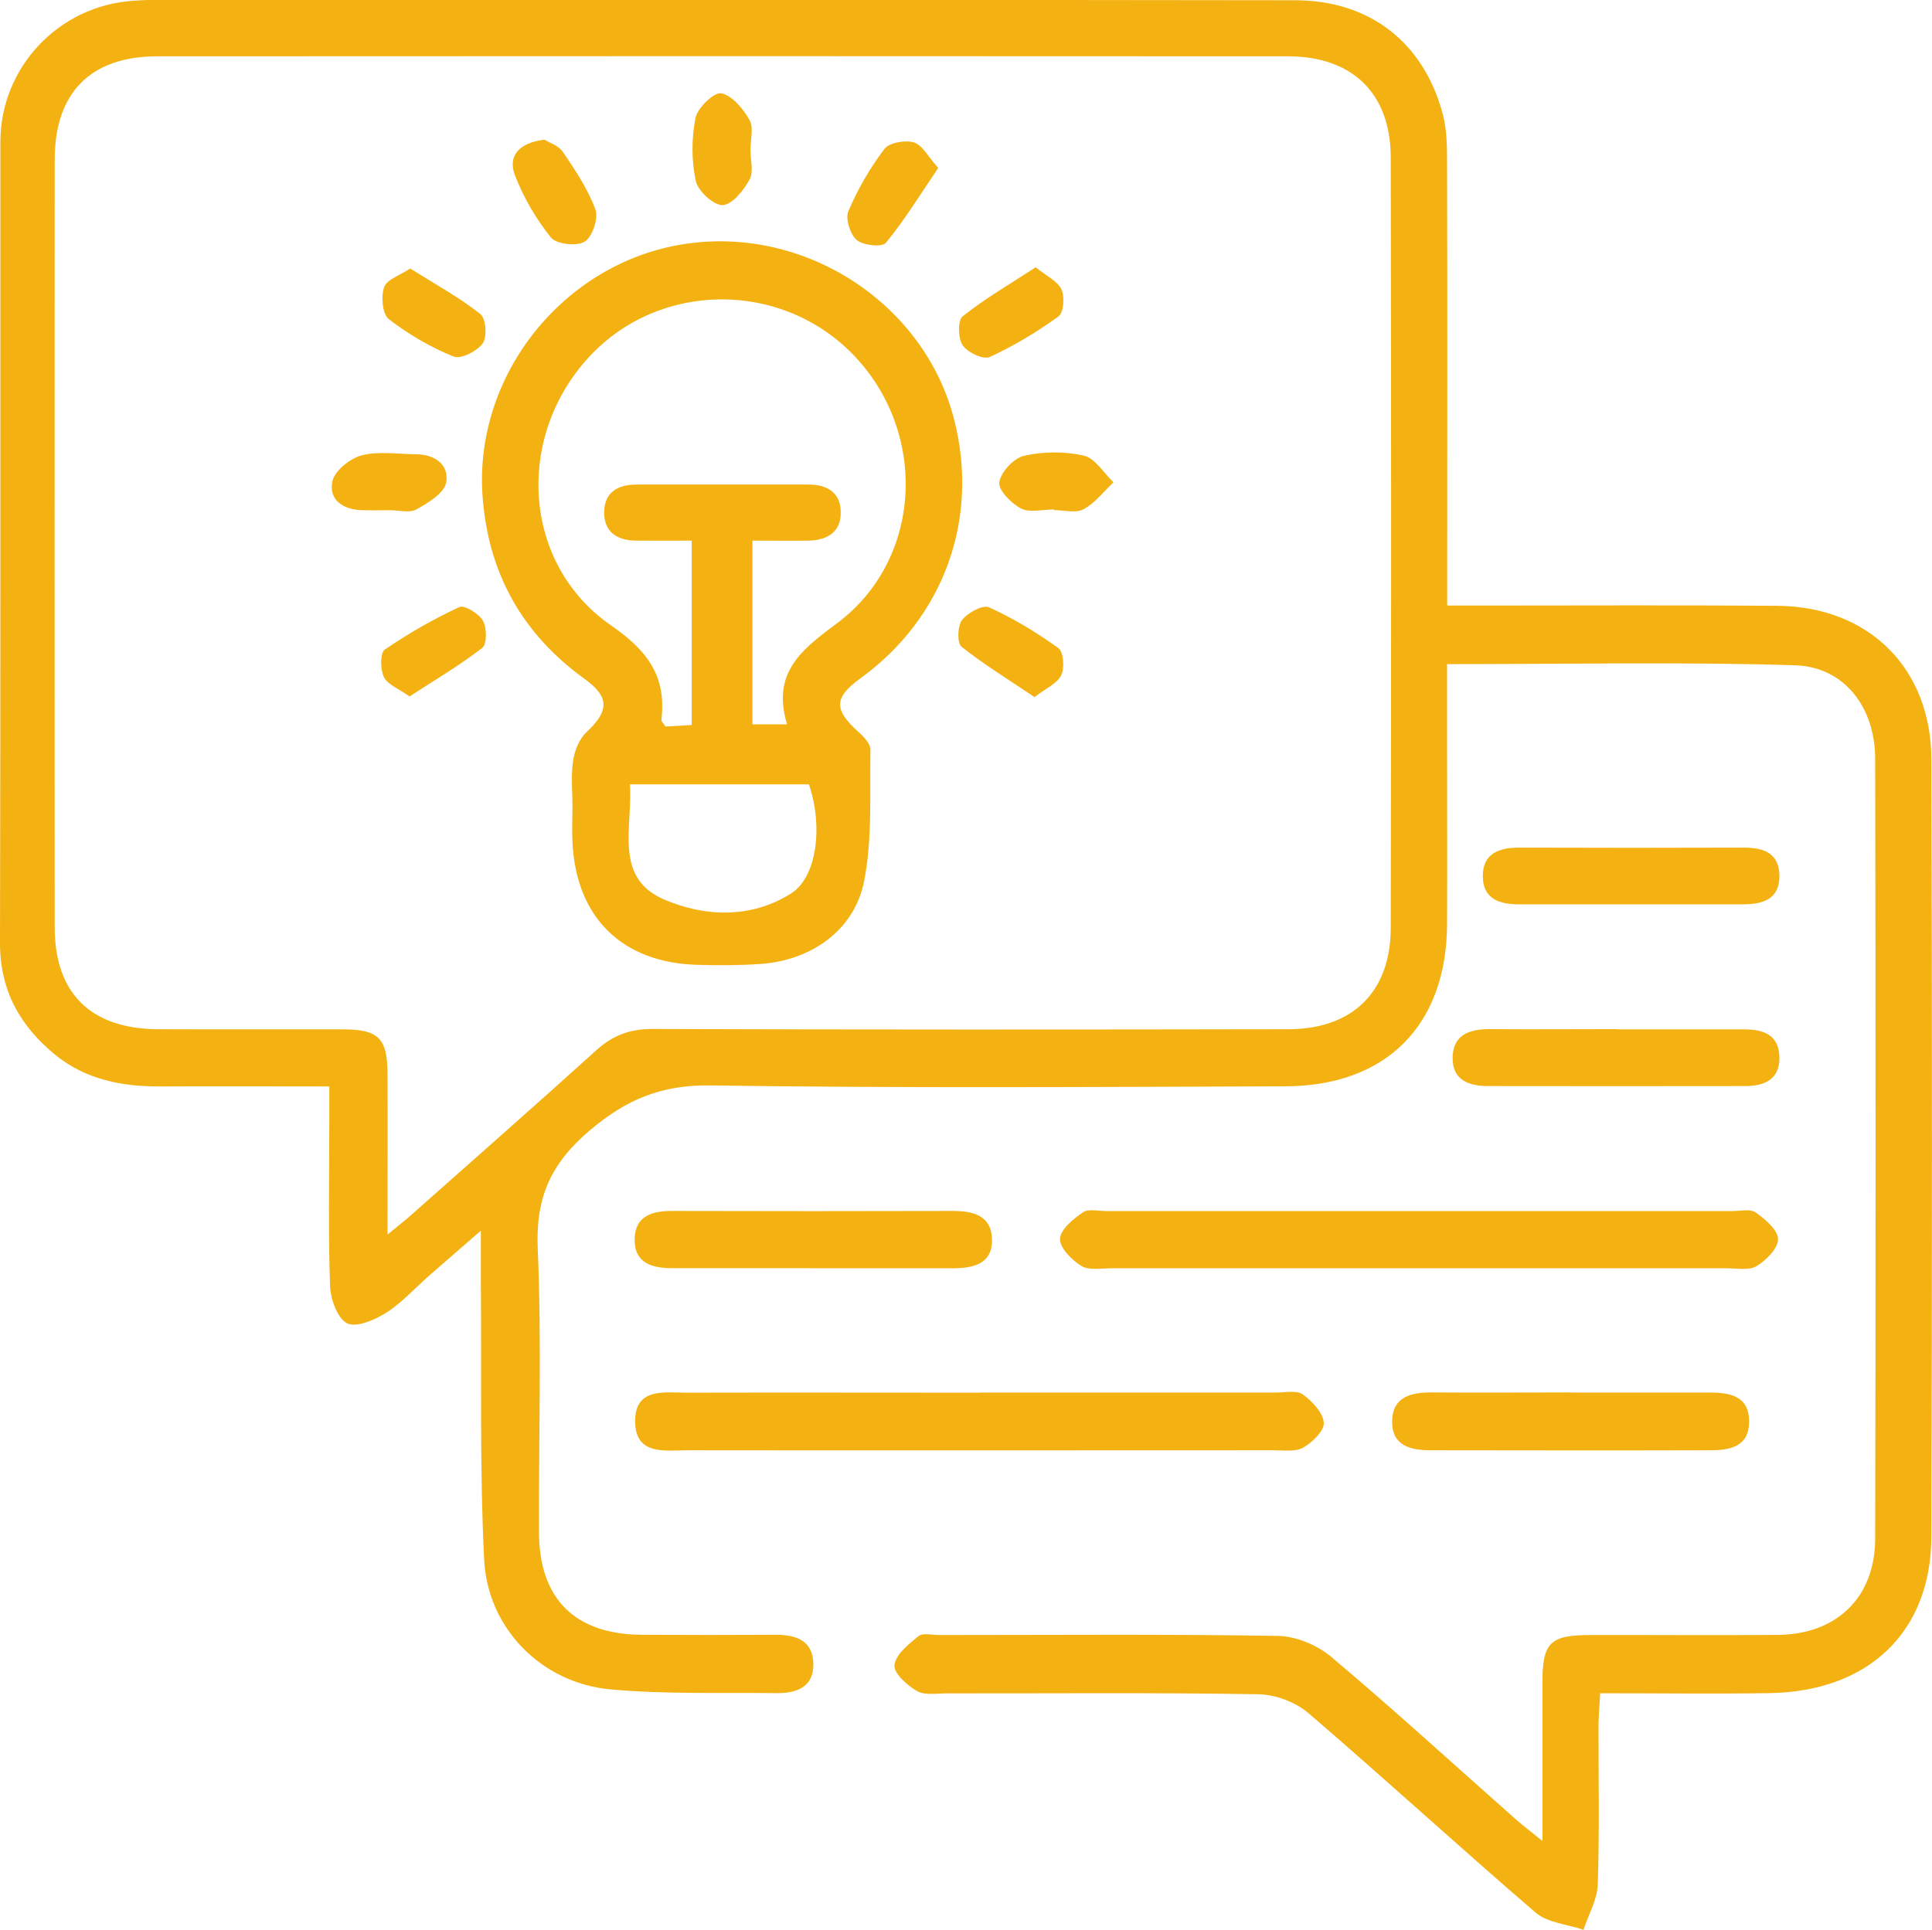 <?xml version="1.0" encoding="UTF-8"?>
<svg id="Capa_2" data-name="Capa 2" xmlns="http://www.w3.org/2000/svg" viewBox="0 0 152.95 152.8">
  <defs>
    <style>
      .cls-1 {
        fill: #f4b112;
        stroke-width: 0px;
      }
    </style>
  </defs>
  <g id="Capa_1-2" data-name="Capa 1">
    <g>
      <path class="cls-1" d="m114.57,47.95c1.18,0,2.04,0,2.89,0,7.74,0,15.48-.04,23.22.02,7.25.05,12.2,4.92,12.22,12.17.06,20.51.06,41.02,0,61.53-.02,7.55-4.96,12.27-12.8,12.4-4.38.07-8.76.01-13.42.01-.05.93-.12,1.69-.13,2.45-.01,4.23.08,8.46-.06,12.69-.04,1.21-.74,2.4-1.13,3.59-1.28-.44-2.84-.55-3.79-1.36-6.05-5.2-11.93-10.6-17.98-15.79-1.02-.88-2.63-1.48-3.98-1.5-8.22-.14-16.44-.06-24.66-.07-.79,0-1.73.17-2.35-.18-.78-.45-1.87-1.43-1.79-2.06.1-.84,1.12-1.66,1.9-2.29.35-.28,1.08-.09,1.64-.09,8.94,0,17.88-.08,26.81.07,1.43.02,3.11.72,4.22,1.65,4.94,4.16,9.71,8.53,14.55,12.81.57.51,1.18.97,2.18,1.78,0-4.51,0-8.54,0-12.57,0-3.14.61-3.74,3.8-3.74,4.95-.01,9.9.03,14.84-.01,4.64-.04,7.69-2.96,7.7-7.61.05-20.59.04-41.18,0-61.77,0-4.08-2.46-7.28-6.34-7.4-9.07-.28-18.15-.09-27.55-.09,0,2.14,0,4.18,0,6.23,0,4.79.02,9.58,0,14.36-.04,7.99-4.79,12.81-12.8,12.84-15.16.05-30.33.15-45.49-.07-3.87-.06-6.65,1.08-9.58,3.56-3.11,2.64-4.29,5.34-4.12,9.35.32,7.49.07,15,.1,22.5.02,5.26,2.86,8.07,8.17,8.09,3.51.02,7.02.02,10.53,0,1.6,0,2.97.41,3.02,2.27.05,1.91-1.37,2.37-2.94,2.35-4.38-.05-8.79.1-13.15-.3-5.41-.5-9.7-4.82-9.97-10.26-.36-7.24-.2-14.51-.26-21.77,0-1.19,0-2.38,0-4.29-1.64,1.43-2.85,2.47-4.05,3.52-1.14,1-2.17,2.16-3.43,2.97-.9.57-2.36,1.21-3.1.85-.77-.38-1.32-1.9-1.36-2.95-.15-4.3-.06-8.62-.06-12.93,0-.86,0-1.72,0-2.88-4.64,0-9.01-.02-13.38,0-3.03.01-5.88-.53-8.3-2.49C1.59,81.25,0,78.45,0,74.68.05,53.54.02,32.39.03,11.24.03,5.33,4.66.43,10.58.06c.4-.02.8-.06,1.2-.06,30.24,0,60.49-.03,90.73.02,5.94,0,10.21,3.36,11.71,9.02.34,1.28.34,2.68.34,4.03.03,10.61.01,21.23.01,31.84,0,.87,0,1.74,0,3.03ZM30.68,97.76c.91-.75,1.4-1.13,1.86-1.54,4.89-4.34,9.81-8.66,14.66-13.05,1.33-1.21,2.7-1.7,4.5-1.69,16.76.06,33.52.05,50.28.02,5.07,0,8.1-2.93,8.12-7.99.04-20.35.04-40.7,0-61.05-.01-5.06-3.03-7.99-8.11-8-29.85-.02-59.69-.02-89.54,0-5.28,0-8.11,2.88-8.12,8.16-.01,20.27-.01,40.54,0,60.81,0,5.24,2.87,8.05,8.2,8.07,4.87.02,9.74,0,14.6.01,2.84,0,3.53.7,3.55,3.51.02,4.06,0,8.13,0,12.73Z"/>
      <path class="cls-1" d="m77.6,110.27c7.81,0,15.63,0,23.44,0,.72,0,1.62-.2,2.1.15.74.53,1.59,1.43,1.66,2.23.06.62-.89,1.55-1.61,1.97-.62.36-1.55.22-2.34.22-15.47,0-30.93.02-46.4,0-1.76,0-4.15.44-4.17-2.27-.02-2.72,2.33-2.29,4.12-2.29,7.73-.02,15.47,0,23.2,0Z"/>
      <path class="cls-1" d="m112.34,100.43c-8.13,0-16.26,0-24.4,0-.79,0-1.75.18-2.34-.19-.76-.47-1.71-1.43-1.68-2.15.03-.74,1.04-1.56,1.81-2.09.44-.3,1.24-.1,1.88-.1,16.5,0,33.01,0,49.51,0,.64,0,1.44-.2,1.87.11.75.53,1.75,1.37,1.77,2.1.02.72-.92,1.67-1.68,2.14-.59.37-1.55.18-2.34.18-8.13,0-16.26,0-24.4,0Z"/>
      <path class="cls-1" d="m124.35,110.27c3.66,0,7.32,0,10.98,0,1.66,0,3.16.28,3.14,2.34-.02,1.93-1.5,2.23-3.03,2.23-7.4.02-14.79.01-22.19,0-1.54,0-3.04-.34-3.04-2.24,0-2,1.49-2.35,3.17-2.34,3.66.03,7.32,0,10.98,0Z"/>
      <path class="cls-1" d="m64.19,100.42c-3.66,0-7.32,0-10.97,0-1.57,0-3-.38-2.98-2.28.02-1.86,1.39-2.26,3-2.25,7.4.02,14.79.02,22.19,0,1.58,0,3.02.34,3.1,2.17.09,2.04-1.49,2.37-3.12,2.37-3.74,0-7.48,0-11.21,0Z"/>
      <path class="cls-1" d="m128.02,81.51c3.35,0,6.7.01,10.06,0,1.54,0,2.76.45,2.79,2.2.04,1.77-1.19,2.29-2.71,2.29-6.78.01-13.57.01-20.35,0-1.51,0-2.82-.46-2.81-2.21,0-1.86,1.34-2.31,2.97-2.3,3.35.03,6.7,0,10.06,0Z"/>
      <path class="cls-1" d="m129.1,71.61c-2.95,0-5.91,0-8.86,0-1.51,0-2.82-.41-2.85-2.17-.03-1.87,1.29-2.33,2.93-2.32,5.91.02,11.81.02,17.72,0,1.52,0,2.78.39,2.83,2.16.05,1.93-1.31,2.33-2.91,2.33-2.95,0-5.91,0-8.86,0Z"/>
      <path class="cls-1" d="m45.32,63.82c0-1.2-.13-2.41.05-3.58.12-.8.48-1.72,1.05-2.25,1.81-1.7,1.85-2.8-.14-4.23-4.96-3.58-7.65-8.41-8.08-14.51-.67-9.57,6.43-18.44,15.94-19.92,9.58-1.49,19.07,4.69,21.41,13.94,1.99,7.87-.84,15.66-7.44,20.45-2.12,1.54-2.12,2.49-.07,4.31.39.35.88.9.87,1.35-.07,3.48.17,7.05-.51,10.43-.78,3.88-4.2,6.24-8.18,6.52-1.67.12-3.35.12-5.02.07-5.95-.16-9.6-3.76-9.88-9.71-.05-.95,0-1.91,0-2.87Zm9.43-21.01c-1.58,0-3,.01-4.42,0-1.48-.02-2.52-.69-2.5-2.26.02-1.58,1.09-2.18,2.57-2.18,4.54,0,9.09,0,13.63,0,1.5,0,2.54.68,2.53,2.23,0,1.56-1.11,2.19-2.57,2.21-1.47.02-2.95,0-4.42,0v14.55h2.74c-1.22-4.04,1.07-5.87,3.92-7.98,6.76-5.01,7.26-14.97,1.47-21.13-5.7-6.07-15.48-6.06-21.09.04-5.85,6.36-5.25,16.38,1.76,21.23,2.93,2.03,4.4,4.05,3.99,7.49-.01.12.16.26.32.52.62-.04,1.3-.08,2.08-.12v-14.59Zm-4.88,19.29c.22,3.45-1.29,7.4,2.69,9.12,3.2,1.38,6.89,1.55,10.08-.48,2.04-1.3,2.53-5.32,1.4-8.63h-14.17Z"/>
      <path class="cls-1" d="m81.98,21.16c.87.7,1.74,1.1,2.05,1.75.27.58.18,1.84-.23,2.14-1.7,1.24-3.54,2.34-5.45,3.22-.5.23-1.76-.36-2.14-.93-.37-.55-.4-1.97,0-2.29,1.75-1.4,3.71-2.53,5.79-3.89Z"/>
      <path class="cls-1" d="m81.9,55.2c-2.06-1.39-4.01-2.58-5.78-3.99-.36-.29-.32-1.64.04-2.11.44-.58,1.64-1.23,2.13-1.01,1.93.87,3.78,1.99,5.5,3.23.41.3.5,1.57.22,2.15-.32.66-1.22,1.04-2.11,1.73Z"/>
      <path class="cls-1" d="m74.27,13.31c-1.43,2.11-2.66,4.12-4.14,5.92-.3.36-1.79.21-2.3-.22-.52-.44-.92-1.68-.67-2.28.74-1.74,1.71-3.42,2.85-4.93.38-.51,1.65-.73,2.34-.52.67.2,1.12,1.13,1.92,2.01Z"/>
      <path class="cls-1" d="m43.08,11.05c.38.24,1.14.47,1.49.99.98,1.45,1.98,2.94,2.57,4.56.25.7-.25,2.16-.86,2.54-.62.38-2.23.2-2.66-.33-1.18-1.46-2.17-3.16-2.85-4.92-.59-1.53.3-2.58,2.32-2.83Z"/>
      <path class="cls-1" d="m32.47,21.26c2.01,1.26,3.89,2.29,5.55,3.6.45.35.56,1.81.2,2.32-.44.63-1.75,1.29-2.32,1.05-1.82-.74-3.57-1.76-5.12-2.96-.51-.4-.63-1.79-.37-2.53.22-.62,1.26-.94,2.07-1.48Z"/>
      <path class="cls-1" d="m32.42,55.15c-.88-.63-1.75-.95-2.03-1.54-.29-.6-.3-1.91.07-2.17,1.87-1.28,3.86-2.42,5.91-3.37.4-.18,1.54.52,1.86,1.08.32.56.33,1.86-.05,2.15-1.79,1.39-3.76,2.55-5.75,3.84Z"/>
      <path class="cls-1" d="m83.43,40.34c-.87,0-1.89.28-2.59-.07-.78-.4-1.82-1.47-1.73-2.08.13-.82,1.15-1.92,1.97-2.1,1.52-.34,3.22-.36,4.73-.01.89.21,1.57,1.38,2.34,2.11-.78.74-1.46,1.65-2.38,2.14-.62.33-1.56.06-2.35.06,0-.02,0-.04,0-.05Z"/>
      <path class="cls-1" d="m59.41,11.87c0,.8.27,1.74-.07,2.35-.47.85-1.37,1.99-2.13,2.02-.72.03-1.95-1.11-2.13-1.92-.34-1.6-.34-3.36-.02-4.97.16-.81,1.47-2.07,2.04-1.96.87.17,1.74,1.23,2.24,2.12.34.6.07,1.55.07,2.35,0,0,0,0-.01,0Z"/>
      <path class="cls-1" d="m30.84,40.4c-.72,0-1.43.02-2.15,0-1.5-.03-2.68-.8-2.38-2.27.17-.84,1.39-1.82,2.31-2.07,1.34-.35,2.84-.1,4.28-.09,1.51,0,2.68.82,2.42,2.25-.16.84-1.43,1.6-2.36,2.12-.55.3-1.4.06-2.12.06Z"/>
    </g>
  </g>
</svg>